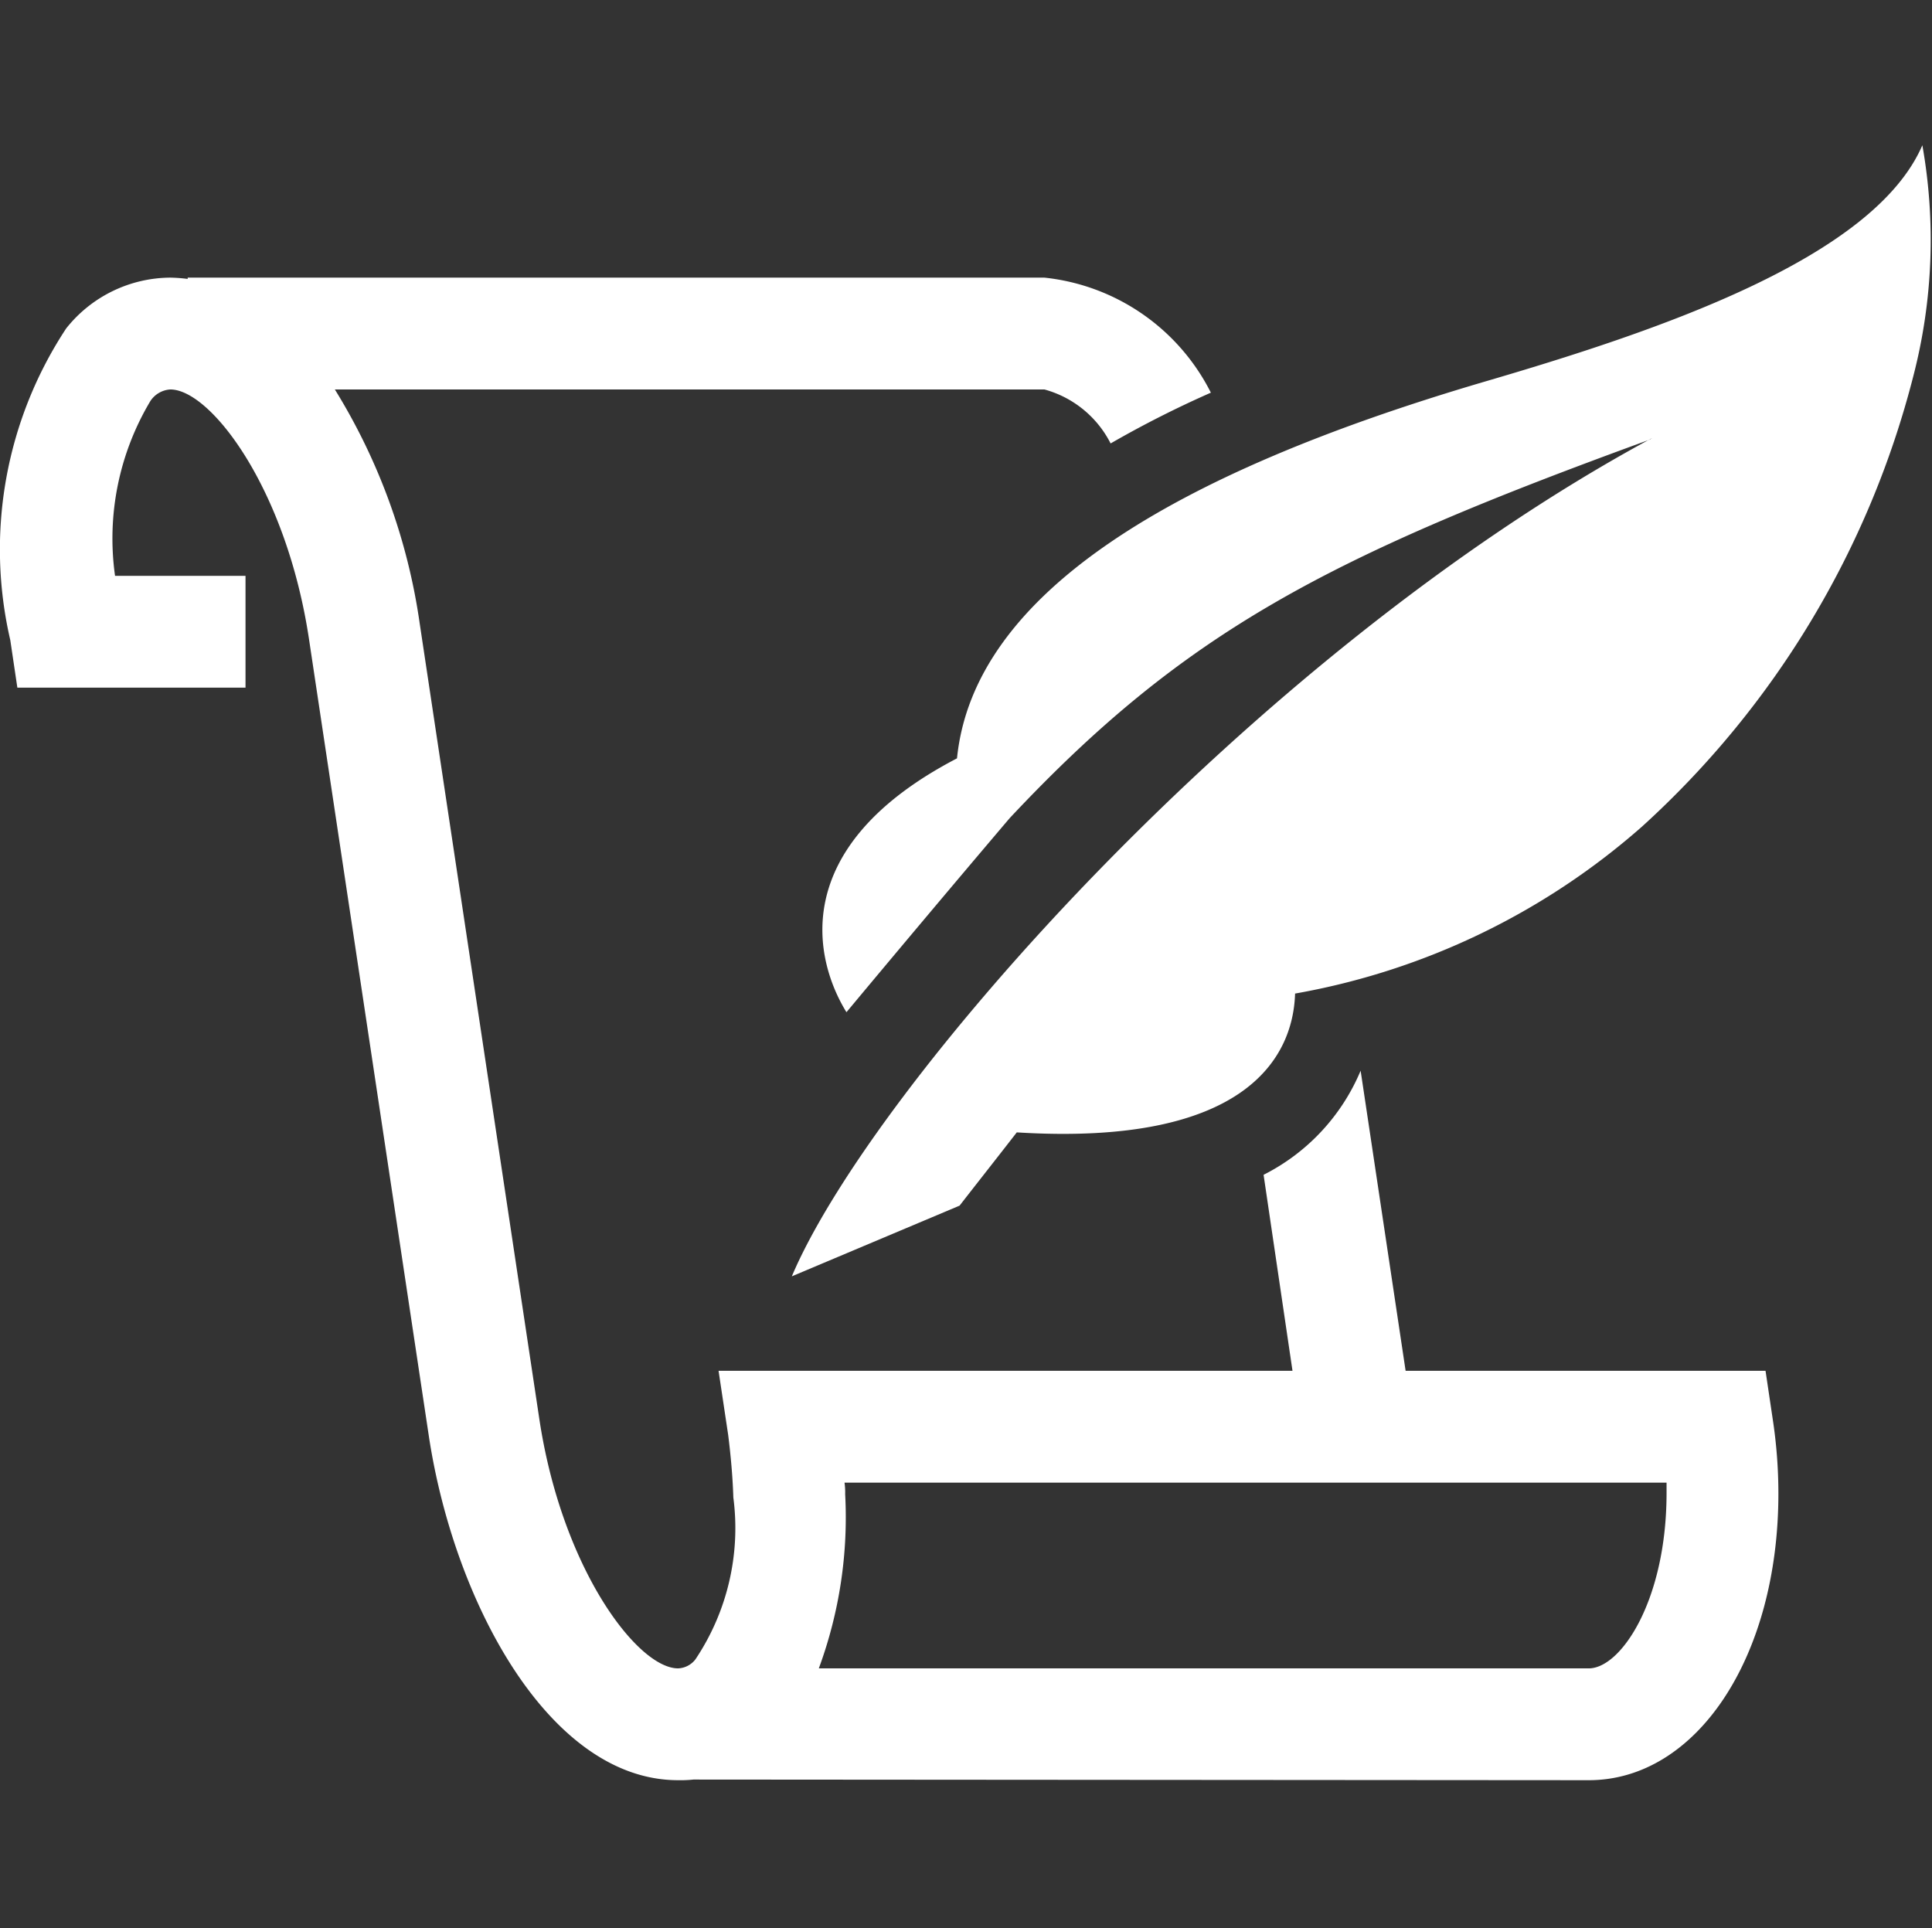 <svg id="ico-history.svg" xmlns="http://www.w3.org/2000/svg" width="30.06" height="30" viewBox="0 0 30.06 30"><rect x="0" y="0" width="30.06" height="30" fill="#333333" stroke="none"/><defs><style/></defs><path id="ico" d="M1197.58 1178.07l-.11-.74h-5.6l-.7-4.67a3.2 3.2 0 01-1.51 1.62l.45 3.05h-8.93l.15 1c.04.32.07.65.08.97a3.668 3.668 0 01-.59 2.52.357.357 0 01-.27.14c-.63 0-1.81-1.55-2.16-3.89l-1.86-12.37a9.457 9.457 0 00-1.32-3.64h11.04a1.639 1.639 0 011.03.84 16.273 16.273 0 011.56-.79 3.285 3.285 0 00-2.59-1.79h-13.33v.02a2.452 2.452 0 00-.27-.02 2.083 2.083 0 00-1.62.79 6.248 6.248 0 00-.87 4.85l.11.74h3.55v-1.74h-2.03a4.169 4.169 0 01.55-2.72.4.4 0 01.31-.18c.63 0 1.81 1.55 2.16 3.9l1.86 12.37c.39 2.6 1.88 5.37 3.88 5.37a1.927 1.927 0 00.24-.01l13.93.01c1.68 0 2.95-1.92 2.95-4.46a7.684 7.684 0 00-.09-1.17zm-2.86 3.89h-11.98a6.786 6.786 0 00.41-2.71 1.087 1.087 0 00-.01-.18h12.79v.16c0 1.67-.71 2.73-1.21 2.73zm.96-19.13c0 .01 0 .01-.01.01s-.04.02.01-.01zm4.23-4.57c-.76 1.76-4.11 2.89-6.85 3.69-4.81 1.42-7.91 3.28-8.17 5.85-2.65 1.38-2.22 3.14-1.72 3.95.75-.9 1.69-2.02 2.54-3.02 2.72-2.9 4.93-4.06 9.96-5.89.03-.02.06-.03.01-.01-6.26 3.39-12.13 10.12-13.36 13.03l2.61-1.1c.28-.36.58-.74.89-1.14 3.55.22 4.3-1.16 4.33-2.16a11.069 11.069 0 005.4-2.6 14.208 14.208 0 004.22-7.01 8.435 8.435 0 00.14-3.59z" transform="translate(-1170 -1156)" fill-rule="evenodd" fill="#fff"/></svg>